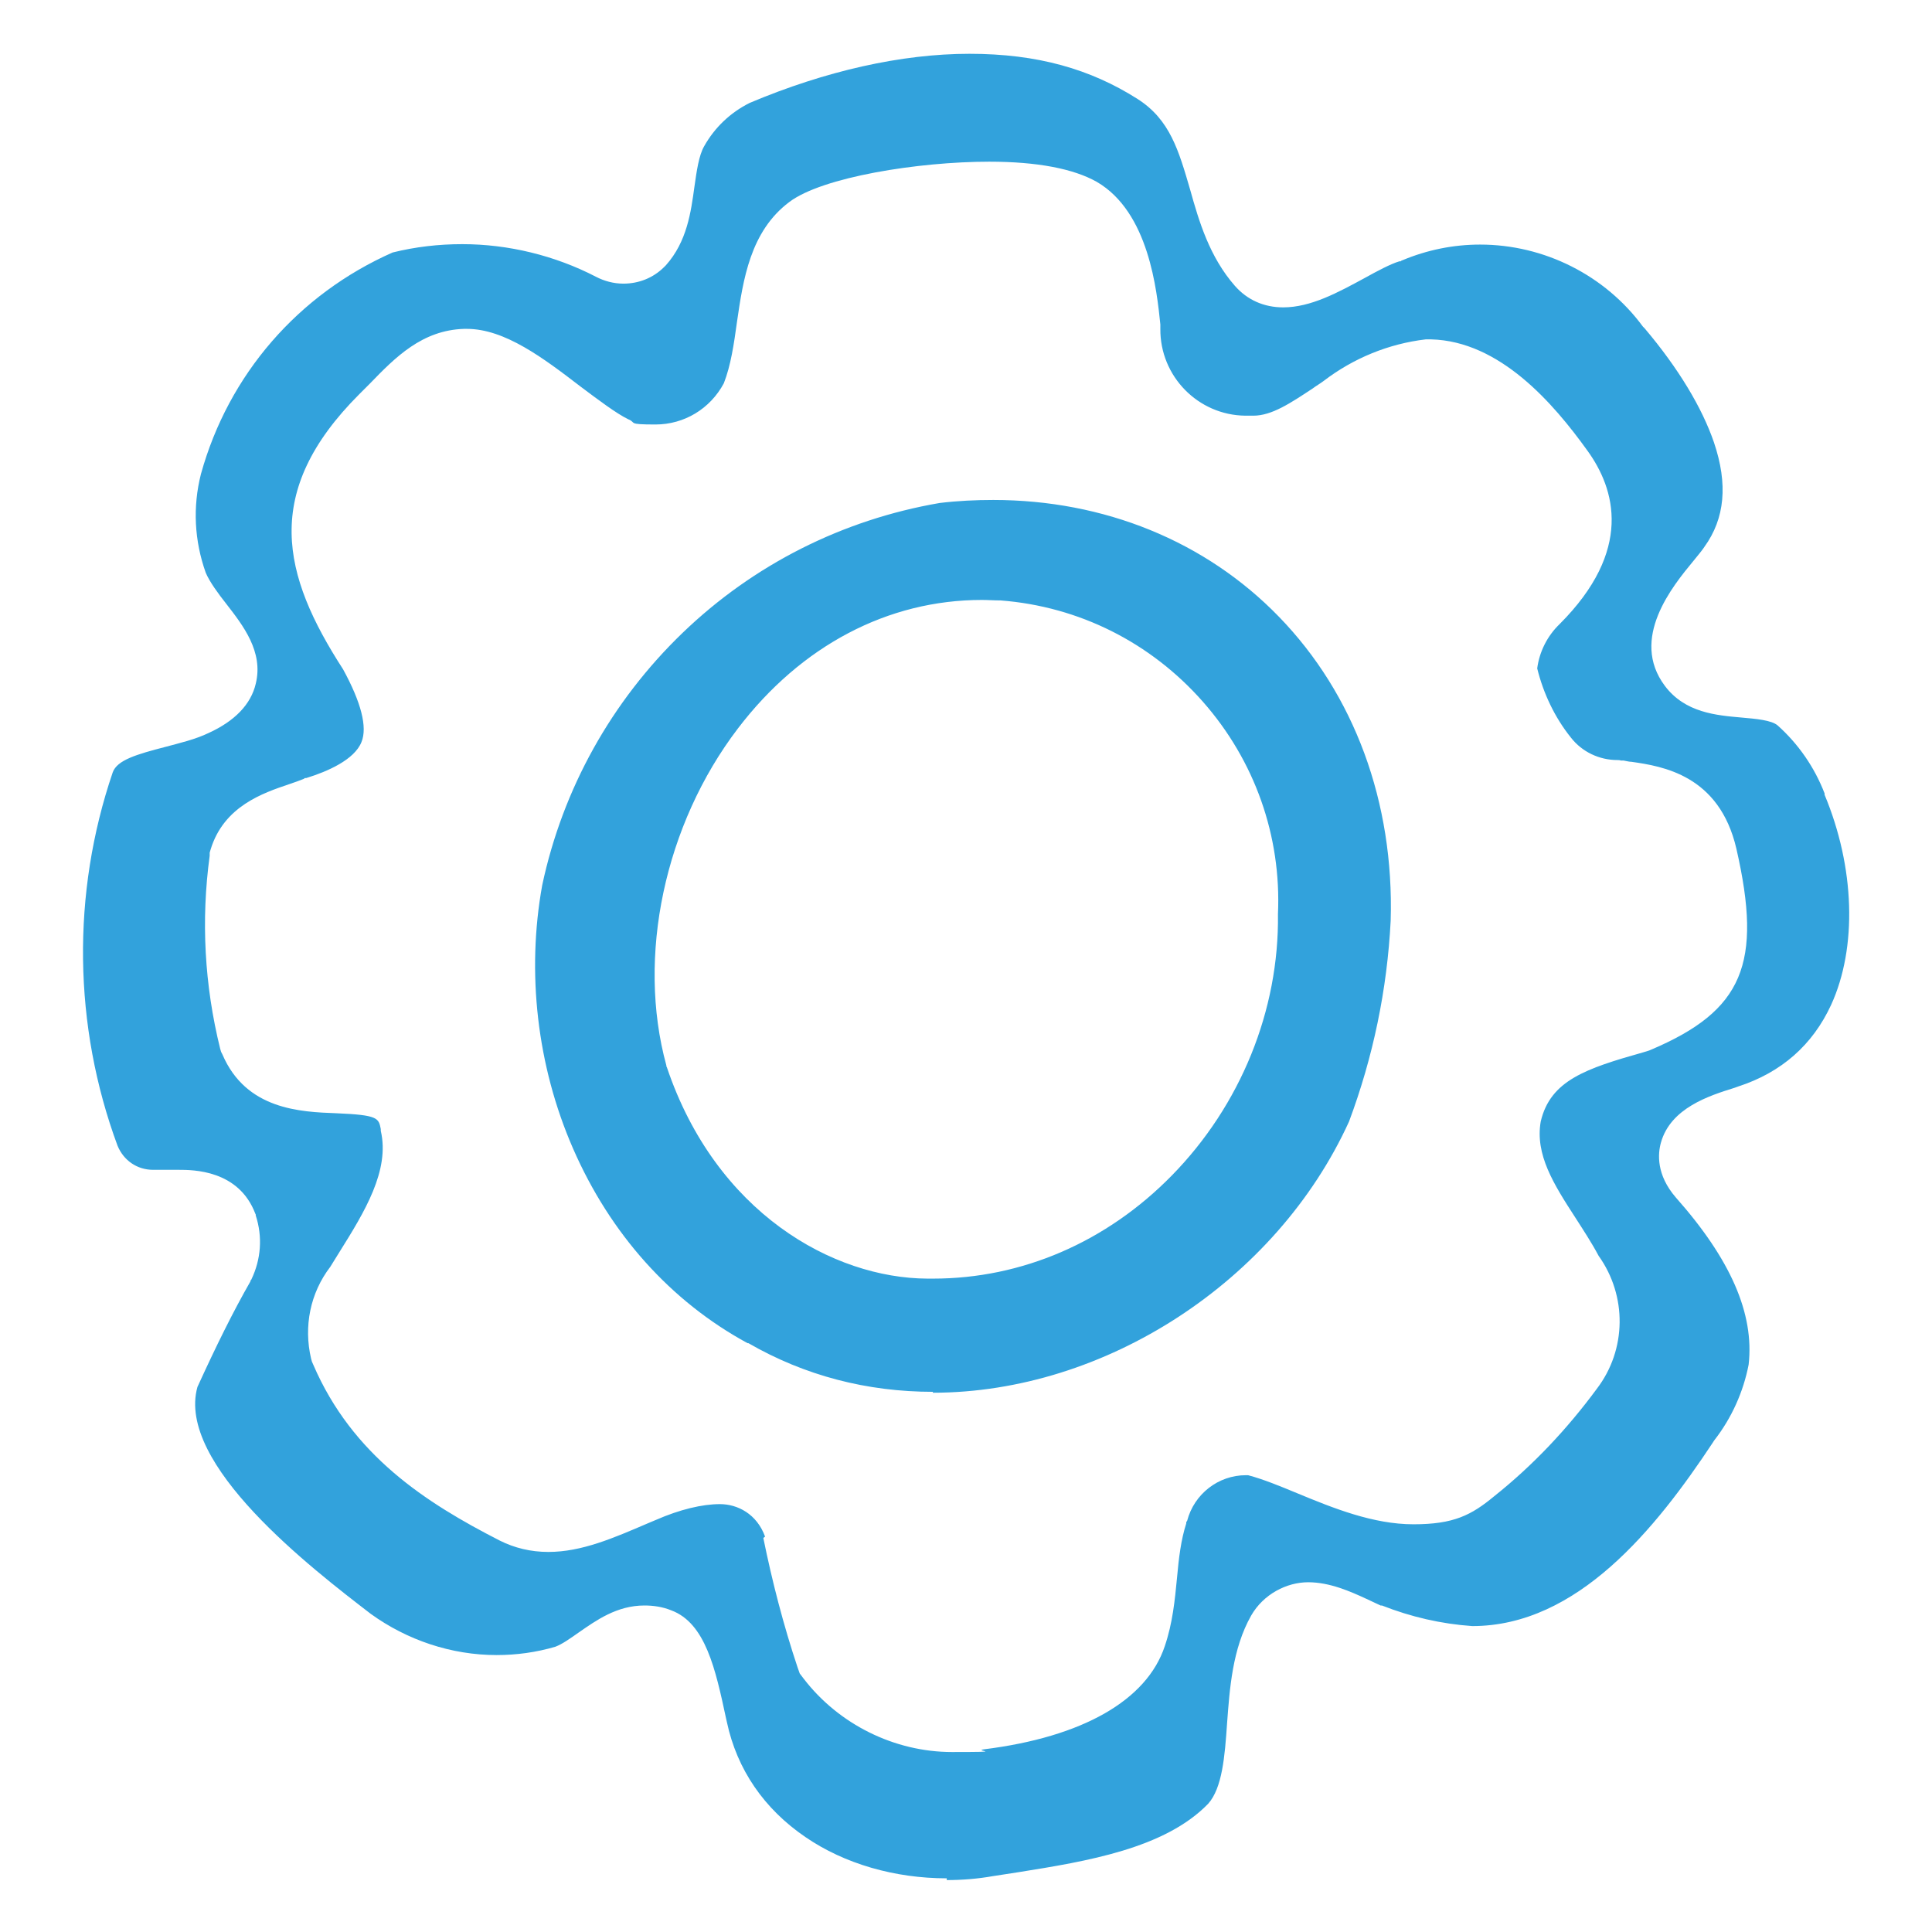 <svg width="32" height="32" viewBox="0 0 32 32" fill="none" xmlns="http://www.w3.org/2000/svg">
<path d="M15.681 31.111C14.823 31.111 13.988 30.872 13.341 30.428C12.658 29.963 12.207 29.309 12.04 28.525L12.025 28.459C11.851 27.645 11.684 26.882 11.117 26.672C10.972 26.613 10.819 26.592 10.674 26.592C10.216 26.592 9.875 26.839 9.591 27.035C9.446 27.137 9.315 27.231 9.199 27.275C8.879 27.369 8.552 27.413 8.225 27.413C7.477 27.413 6.743 27.166 6.14 26.73C5.166 25.981 2.914 24.252 3.27 22.973C3.582 22.29 3.858 21.73 4.149 21.222V21.207C4.156 21.207 4.163 21.193 4.163 21.193C4.323 20.859 4.352 20.488 4.236 20.132V20.117L4.229 20.103C3.953 19.376 3.197 19.376 2.957 19.376H2.805C2.768 19.376 2.725 19.376 2.688 19.376H2.637H2.587C2.572 19.376 2.55 19.376 2.536 19.376C2.274 19.376 2.049 19.224 1.947 18.977C1.213 16.993 1.184 14.798 1.867 12.793C1.94 12.589 2.26 12.495 2.739 12.371C2.979 12.306 3.233 12.248 3.459 12.139C3.887 11.943 4.156 11.667 4.236 11.325C4.367 10.795 4.025 10.359 3.749 10.003C3.611 9.828 3.473 9.639 3.408 9.487C3.219 8.956 3.19 8.397 3.328 7.852C3.785 6.202 4.941 4.873 6.503 4.182C6.881 4.088 7.266 4.044 7.658 4.044C8.421 4.044 9.192 4.233 9.867 4.582C10.005 4.655 10.165 4.698 10.325 4.698C10.579 4.698 10.819 4.604 11.001 4.422L11.015 4.408L11.03 4.393C11.379 4.001 11.444 3.514 11.502 3.092C11.539 2.831 11.575 2.576 11.662 2.424C11.837 2.111 12.098 1.864 12.418 1.704C13.675 1.174 14.932 0.891 16.058 0.891C17.185 0.891 18.064 1.145 18.841 1.639C19.379 1.981 19.524 2.496 19.713 3.143C19.859 3.666 20.033 4.255 20.454 4.735C20.658 4.967 20.934 5.091 21.254 5.091C21.712 5.091 22.162 4.844 22.605 4.604C22.816 4.487 23.034 4.371 23.179 4.328H23.201C23.201 4.32 23.223 4.313 23.223 4.313C23.637 4.139 24.073 4.051 24.516 4.051C25.577 4.051 26.587 4.56 27.212 5.41L27.227 5.425L27.241 5.439C27.801 6.101 28.193 6.755 28.389 7.329C28.622 8.019 28.571 8.586 28.23 9.058L28.215 9.08C28.186 9.123 28.113 9.211 28.048 9.291C27.706 9.705 26.987 10.577 27.576 11.361C27.91 11.805 28.426 11.848 28.847 11.885C29.087 11.906 29.341 11.928 29.443 12.015C29.785 12.321 30.053 12.706 30.221 13.142C30.221 13.149 30.221 13.164 30.221 13.164C30.722 14.363 30.765 15.692 30.329 16.644C30.024 17.305 29.508 17.763 28.789 17.996L28.731 18.017C28.309 18.148 27.67 18.352 27.51 18.926C27.459 19.107 27.43 19.456 27.757 19.834C28.666 20.859 29.058 21.76 28.963 22.602C28.876 23.053 28.68 23.489 28.397 23.852L28.382 23.874L28.368 23.896C27.43 25.313 26.13 26.933 24.386 26.933C23.87 26.897 23.368 26.781 22.889 26.592H22.867C22.809 26.563 22.722 26.526 22.634 26.483C22.366 26.359 22.024 26.207 21.668 26.207C21.312 26.207 20.927 26.403 20.723 26.759C20.411 27.311 20.367 27.972 20.324 28.546C20.287 29.091 20.244 29.615 20.011 29.876C19.292 30.617 18.006 30.828 16.865 31.01C16.72 31.032 16.582 31.053 16.444 31.075C16.196 31.119 15.935 31.14 15.681 31.14V31.111ZM12.643 25.473C12.789 26.192 12.977 26.919 13.21 27.616L13.246 27.718L13.312 27.805C13.893 28.561 14.816 29.019 15.768 29.019C16.72 29.019 16.116 29.004 16.291 28.975C17.933 28.772 18.994 28.161 19.292 27.267C19.423 26.882 19.459 26.505 19.495 26.134C19.524 25.807 19.561 25.502 19.648 25.233V25.211L19.663 25.189C19.779 24.746 20.178 24.434 20.636 24.434C21.094 24.434 20.658 24.434 20.672 24.434C20.92 24.499 21.203 24.615 21.501 24.739C22.082 24.979 22.743 25.247 23.412 25.247C24.08 25.247 24.371 25.095 24.749 24.782C25.396 24.267 25.962 23.663 26.449 23.002C26.943 22.355 26.951 21.462 26.478 20.8C26.362 20.582 26.224 20.372 26.093 20.168C25.73 19.609 25.425 19.122 25.519 18.577C25.679 17.894 26.268 17.698 27.22 17.429L27.314 17.4L27.35 17.385C28.869 16.739 29.196 15.961 28.76 14.057C28.477 12.836 27.532 12.691 27.023 12.618C26.98 12.618 26.936 12.604 26.892 12.597H26.842C26.842 12.589 26.791 12.589 26.791 12.589C26.486 12.589 26.202 12.451 26.021 12.219C25.752 11.885 25.563 11.485 25.461 11.071C25.497 10.795 25.628 10.533 25.832 10.337C27.052 9.116 26.755 8.099 26.289 7.459C25.73 6.682 24.843 5.65 23.703 5.621H23.659H23.615C22.998 5.694 22.416 5.933 21.922 6.311C21.864 6.355 21.799 6.391 21.741 6.435C21.377 6.675 21.065 6.885 20.76 6.885C20.454 6.885 20.709 6.885 20.687 6.885H20.658H20.629C19.844 6.878 19.212 6.231 19.219 5.447V5.41V5.374C19.161 4.814 19.03 3.514 18.166 3.012C17.78 2.794 17.177 2.678 16.385 2.678C15.216 2.678 13.617 2.932 13.072 3.347C12.425 3.833 12.309 4.633 12.207 5.33C12.156 5.701 12.105 6.05 11.989 6.348C11.764 6.769 11.335 7.031 10.856 7.031C10.376 7.031 10.55 7.002 10.405 6.944C10.209 6.849 9.911 6.624 9.62 6.406C9.003 5.933 8.363 5.447 7.731 5.447C7.099 5.447 7.702 5.447 7.688 5.447C6.99 5.468 6.547 5.919 6.125 6.355C6.067 6.413 6.009 6.471 5.951 6.529C4.33 8.15 4.672 9.523 5.682 11.085C5.98 11.63 6.089 12.044 5.987 12.291C5.871 12.582 5.428 12.778 5.072 12.887H5.05L5.028 12.902C4.955 12.931 4.875 12.96 4.788 12.989C4.36 13.134 3.706 13.352 3.488 14.072L3.473 14.123V14.174C3.328 15.242 3.386 16.317 3.647 17.371L3.662 17.422L3.684 17.465C4.076 18.381 4.977 18.417 5.573 18.439C6.263 18.468 6.271 18.519 6.307 18.701V18.715V18.73C6.46 19.384 6.038 20.074 5.624 20.735C5.573 20.815 5.522 20.902 5.471 20.982C5.137 21.418 5.028 21.97 5.152 22.501L5.166 22.552L5.188 22.602C5.835 24.107 7.055 24.891 8.276 25.516C8.523 25.64 8.792 25.705 9.083 25.705C9.635 25.705 10.165 25.473 10.725 25.233L10.863 25.175C11.263 25 11.633 24.913 11.924 24.913C12.214 24.913 12.534 25.073 12.672 25.451L12.643 25.473ZM15.455 23.053C14.358 23.053 13.326 22.784 12.396 22.247H12.382C11.11 21.556 10.107 20.437 9.49 19.02C8.894 17.654 8.719 16.106 8.981 14.66C9.322 13.062 10.129 11.616 11.306 10.482C12.483 9.349 13.958 8.607 15.564 8.331C15.862 8.295 16.16 8.281 16.451 8.281C18.289 8.281 19.968 8.964 21.181 10.213C22.431 11.499 23.092 13.287 23.034 15.249C22.976 16.39 22.743 17.509 22.344 18.577C21.138 21.222 18.304 23.068 15.448 23.068L15.455 23.053ZM15.361 21.178C15.397 21.178 15.426 21.178 15.455 21.178C16.923 21.178 18.326 20.575 19.408 19.471C20.549 18.308 21.188 16.731 21.167 15.14C21.225 13.847 20.782 12.597 19.924 11.623C19.059 10.642 17.875 10.046 16.574 9.945H16.567C16.465 9.945 16.364 9.937 16.262 9.937C14.707 9.937 13.268 10.693 12.222 12.066C11.008 13.658 10.543 15.845 11.037 17.647V17.661L11.045 17.676C11.858 20.088 13.799 21.171 15.361 21.178Z" fill="#32A2DC"/>
</svg>
